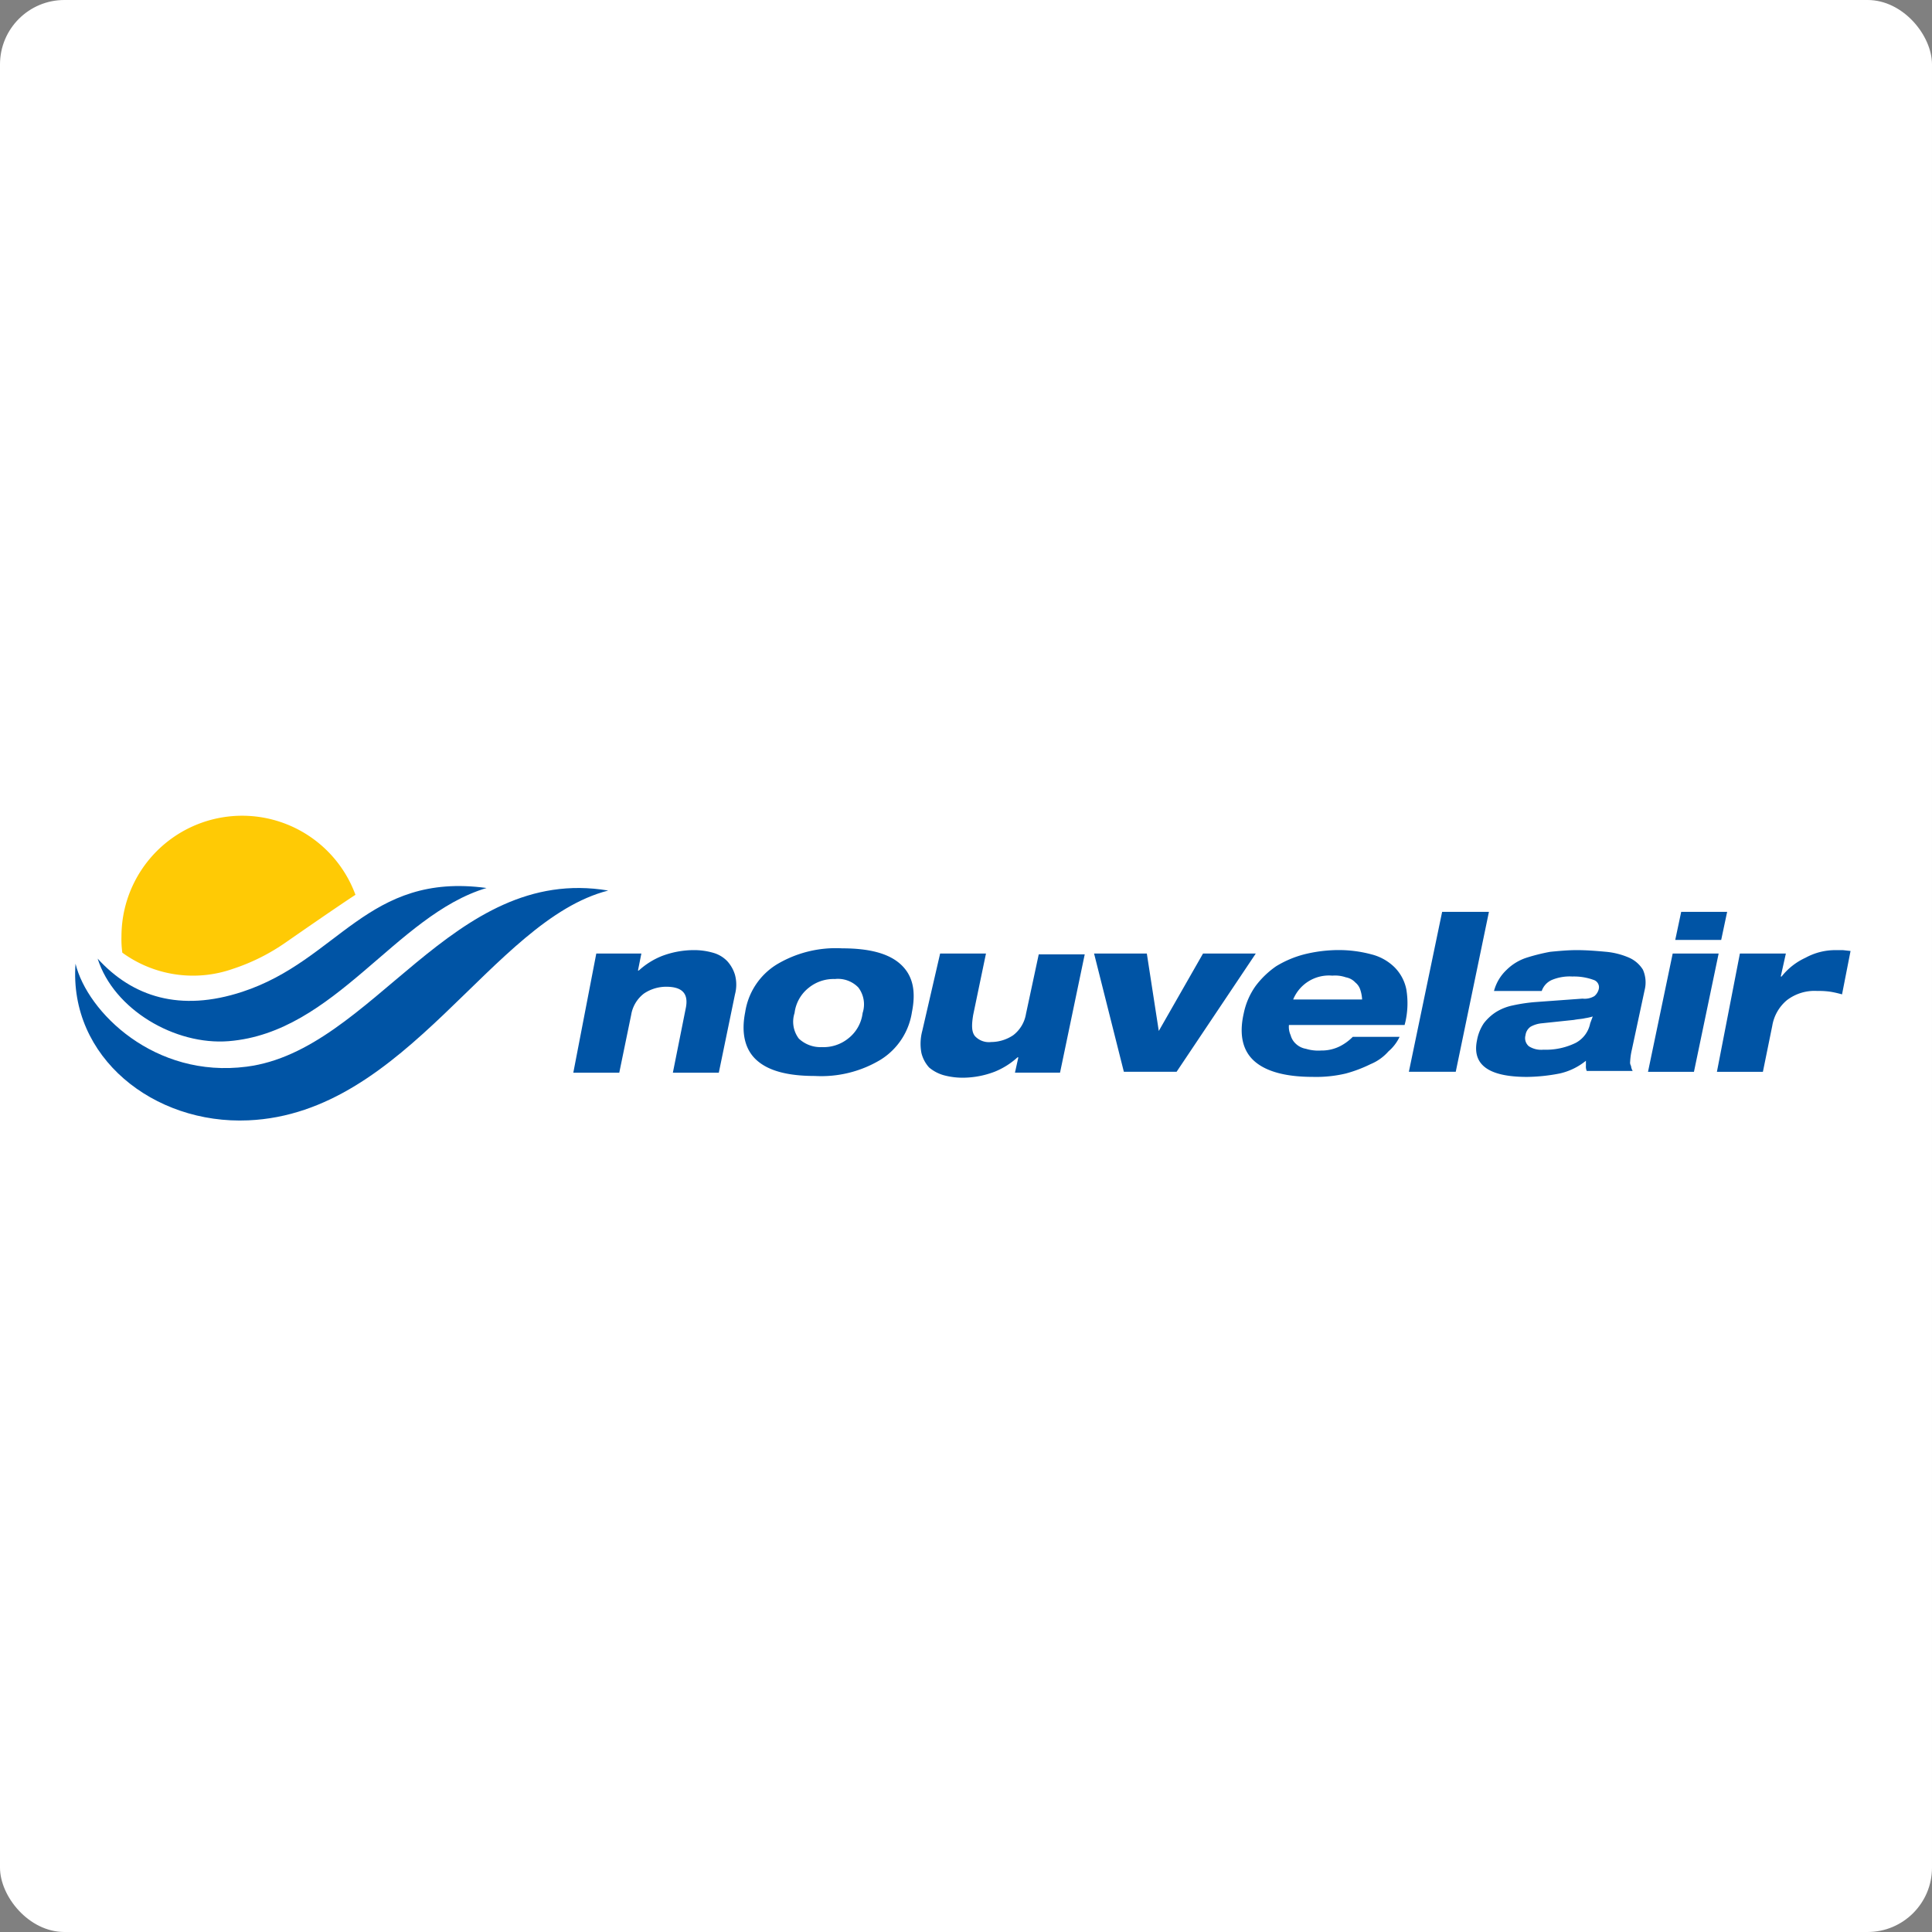 <svg xmlns="http://www.w3.org/2000/svg" width="180" height="180" viewBox="0 0 180 180">
  <rect x="0" y="0" width="180" height="180" fill="#808080" stroke="none"/>
  <g id="Group_26026" data-name="Group 26026" transform="translate(14268 -16980)">
    <rect id="Rectangle_565" data-name="Rectangle 565" width="180" height="180" rx="6" transform="translate(-14268 16980)" fill="#fff"/>
    <g id="Nouvelair_Logo" transform="translate(-14260.955 17055.994)">
      <path id="Path_1770" data-name="Path 1770" d="M49.619,8.69C35.032,6.233,27.738,23.595,15.926,25.1,7.364,26.211,1.1,20.027-.009,15.508-.644,24.229,7.284,30.492,16.084,30.1c14.825-.639,22.674-18.635,33.535-21.41M38.282,8.452c-11.1-1.506-13.8,6.739-22.753,9.672C9.742,20.027,5.3,18.6,2.052,15.033c1.506,4.757,7.214,8.086,12.209,7.69C24.171,21.93,29.8,10.99,38.282,8.453" transform="translate(0 -1.714)" fill="#0054a5"/>
      <path id="Path_1771" data-name="Path 1771" d="M15.786,14.27A18.853,18.853,0,0,0,20.7,11.813c1.031-.714,4.677-3.25,6.5-4.44A11.245,11.245,0,0,0,5.4,11.258a9.1,9.1,0,0,0,.079,1.506A11.2,11.2,0,0,0,15.786,14.27" transform="translate(-1.128)" fill="#ffca05"/>
      <path id="Path_1772" data-name="Path 1772" d="M60.641,16.076h4.2l-.317,1.586H64.6a7.072,7.072,0,0,1,2.141-1.348,8.4,8.4,0,0,1,2.933-.555A6.356,6.356,0,0,1,71.5,16a2.909,2.909,0,0,1,1.348.793,3.307,3.307,0,0,1,.714,1.268,3.522,3.522,0,0,1,0,1.823l-1.506,7.294h-4.28l1.189-5.946c.317-1.427-.317-2.061-1.823-2.061a3.723,3.723,0,0,0-2.061.634,3.143,3.143,0,0,0-1.189,1.982l-1.11,5.391H58.5l2.141-11.1Zm22.277,2.378a3.666,3.666,0,0,0-2.458.793,3.541,3.541,0,0,0-1.348,2.378,2.6,2.6,0,0,0,.4,2.378,2.934,2.934,0,0,0,2.141.793,3.666,3.666,0,0,0,2.454-.8,3.541,3.541,0,0,0,1.348-2.378,2.6,2.6,0,0,0-.4-2.378,2.646,2.646,0,0,0-2.141-.793m-8.4,3.092a6.337,6.337,0,0,1,2.933-4.44,10.716,10.716,0,0,1,6.1-1.506c2.537,0,4.36.476,5.47,1.506s1.427,2.458,1.031,4.44a6.337,6.337,0,0,1-2.933,4.44,10.715,10.715,0,0,1-6.1,1.506c-2.537,0-4.36-.476-5.47-1.506-1.031-.951-1.427-2.458-1.031-4.44" transform="translate(-12.131 -3.233)" fill="#0054a5"/>
      <path id="Path_1773" data-name="Path 1773" d="M101.122,15.185H105.4l-1.189,5.708c-.159.951-.159,1.586.159,1.982a1.765,1.765,0,0,0,1.506.555,3.723,3.723,0,0,0,2.061-.634,3.143,3.143,0,0,0,1.189-1.982l1.189-5.55H114.6l-2.3,11.02h-4.2l.317-1.427h-.079A7.072,7.072,0,0,1,106.2,26.2a8.4,8.4,0,0,1-2.933.555,6.758,6.758,0,0,1-1.823-.238A3.653,3.653,0,0,1,100.1,25.8a3.117,3.117,0,0,1-.714-1.348,4.63,4.63,0,0,1,.079-2.061l1.665-7.214Zm14.349,0h4.915L121.5,22.4l4.122-7.214h4.915L123.161,26.2h-4.915Zm24.973,4.281a3.373,3.373,0,0,0-.159-.872,1.426,1.426,0,0,0-.476-.714,1.566,1.566,0,0,0-.872-.476,3.091,3.091,0,0,0-1.268-.159,3.6,3.6,0,0,0-3.647,2.22h6.422Zm3.488,3.488A4.086,4.086,0,0,1,142.9,24.3a4.5,4.5,0,0,1-1.665,1.189,12.7,12.7,0,0,1-2.3.872,11.965,11.965,0,0,1-3.092.317c-2.458,0-4.281-.476-5.391-1.427s-1.506-2.458-1.031-4.519a6.692,6.692,0,0,1,1.11-2.537,8.277,8.277,0,0,1,1.9-1.823,9.636,9.636,0,0,1,2.616-1.11,13.352,13.352,0,0,1,3.171-.4,11.723,11.723,0,0,1,3.092.4,4.709,4.709,0,0,1,2.141,1.189,4.043,4.043,0,0,1,1.11,2.061,7.826,7.826,0,0,1-.079,3.013l-.079.317H133.626a1.859,1.859,0,0,0,.159.951,1.645,1.645,0,0,0,.476.793,1.808,1.808,0,0,0,.951.476,3.937,3.937,0,0,0,1.427.159,3.779,3.779,0,0,0,1.744-.4,4.619,4.619,0,0,0,1.189-.872h4.36ZM147.9,11.3h4.36l-3.092,14.9H144.8Zm14.032,9.751a5.053,5.053,0,0,1-.714.159c-.317.079-.634.079-1.031.159l-3.013.317a2.635,2.635,0,0,0-1.031.317,1.141,1.141,0,0,0-.476.793.99.99,0,0,0,.317,1.031,2.12,2.12,0,0,0,1.348.317,6.308,6.308,0,0,0,3.013-.634,2.641,2.641,0,0,0,1.348-1.823l.238-.634Zm-9.2-2.378a4.17,4.17,0,0,1,1.189-1.982,4.7,4.7,0,0,1,1.823-1.11,18.164,18.164,0,0,1,2.22-.555c.793-.079,1.665-.159,2.458-.159.951,0,1.9.079,2.775.159a6.98,6.98,0,0,1,2.141.555,2.884,2.884,0,0,1,1.268,1.11,2.929,2.929,0,0,1,.159,1.9l-1.189,5.55a6.218,6.218,0,0,0-.159,1.11.594.594,0,0,0,.079.4,1.127,1.127,0,0,0,.159.476h-4.281a1,1,0,0,1-.079-.476v-.476a5.914,5.914,0,0,1-2.458,1.189,16.737,16.737,0,0,1-3.013.317c-3.568,0-5.153-1.11-4.677-3.409a4.151,4.151,0,0,1,.634-1.586,4.524,4.524,0,0,1,1.11-1.031,4.748,4.748,0,0,1,1.586-.634,15.333,15.333,0,0,1,2.141-.317l4.36-.317a1.755,1.755,0,0,0,1.11-.238,1.251,1.251,0,0,0,.4-.634.718.718,0,0,0-.476-.872,5.338,5.338,0,0,0-1.982-.317,4.331,4.331,0,0,0-1.9.317,1.736,1.736,0,0,0-.951,1.031ZM170.173,11.3h4.281l-.555,2.616h-4.281Zm-.793,3.885h4.281l-2.3,11.02H167.08Zm6.263,0h4.281l-.476,2.141h.079a6.048,6.048,0,0,1,2.22-1.744,5.785,5.785,0,0,1,2.775-.714h.714l.714.079-.793,4.043a10.342,10.342,0,0,0-1.031-.238,7.255,7.255,0,0,0-1.268-.079,4.232,4.232,0,0,0-2.854.872,3.955,3.955,0,0,0-1.348,2.378l-.872,4.281H173.5l2.141-11.02Z" transform="translate(-20.584 -2.341)" fill="#0054a5"/>
    </g>
  </g>
</svg>
